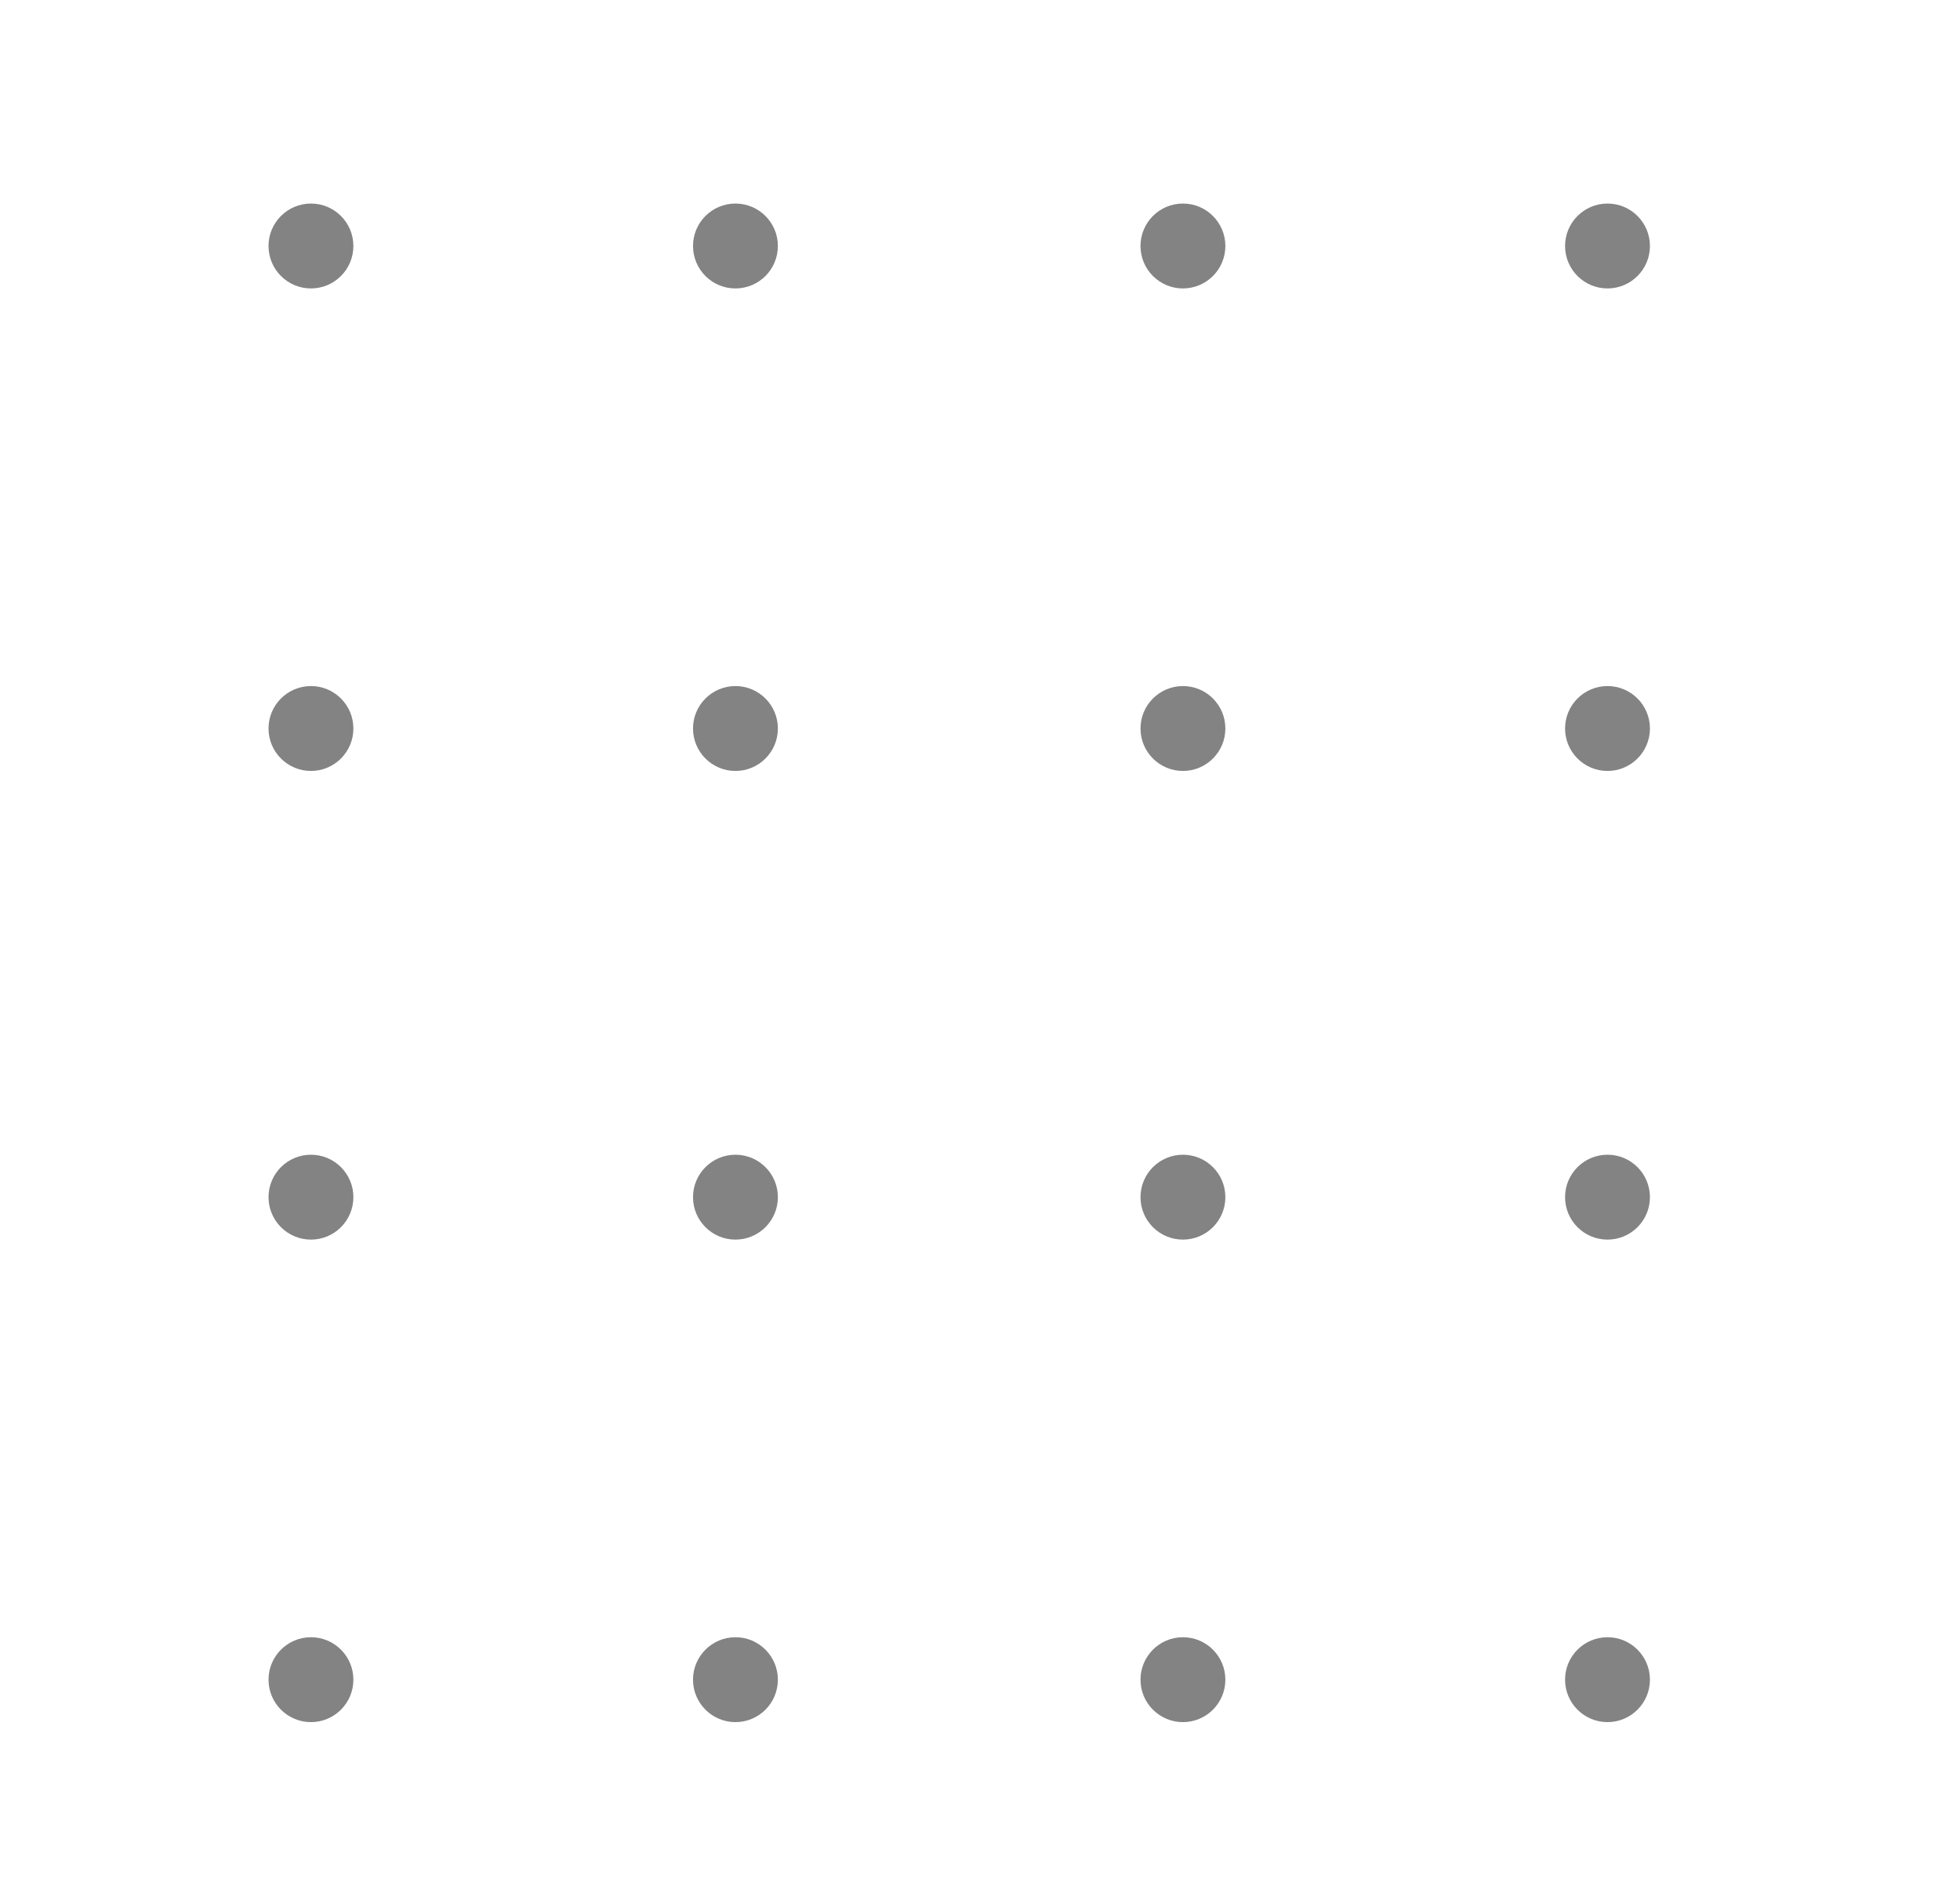 <svg xmlns="http://www.w3.org/2000/svg" viewBox="0 0 242.04 232.83"><defs><style>.cls-1{fill:#838383;}</style></defs><g id="Graphics"><circle class="cls-1" cx="38.4" cy="30.37" r="5.24"/><circle class="cls-1" cx="38.4" cy="89.94" r="5.24"/><circle class="cls-1" cx="38.4" cy="147.8" r="5.24"/><circle class="cls-1" cx="38.4" cy="207.37" r="5.24"/><circle class="cls-1" cx="90.82" cy="30.37" r="5.24"/><circle class="cls-1" cx="90.82" cy="89.94" r="5.24"/><circle class="cls-1" cx="90.82" cy="147.8" r="5.24"/><circle class="cls-1" cx="90.82" cy="207.37" r="5.24"/><circle class="cls-1" cx="146.08" cy="30.37" r="5.24"/><circle class="cls-1" cx="146.08" cy="89.94" r="5.24"/><circle class="cls-1" cx="146.08" cy="147.8" r="5.24"/><circle class="cls-1" cx="146.08" cy="207.37" r="5.24"/><circle class="cls-1" cx="198.51" cy="30.37" r="5.24"/><circle class="cls-1" cx="198.51" cy="89.94" r="5.24"/><circle class="cls-1" cx="198.51" cy="147.8" r="5.24"/><circle class="cls-1" cx="198.51" cy="207.37" r="5.24"/></g></svg>